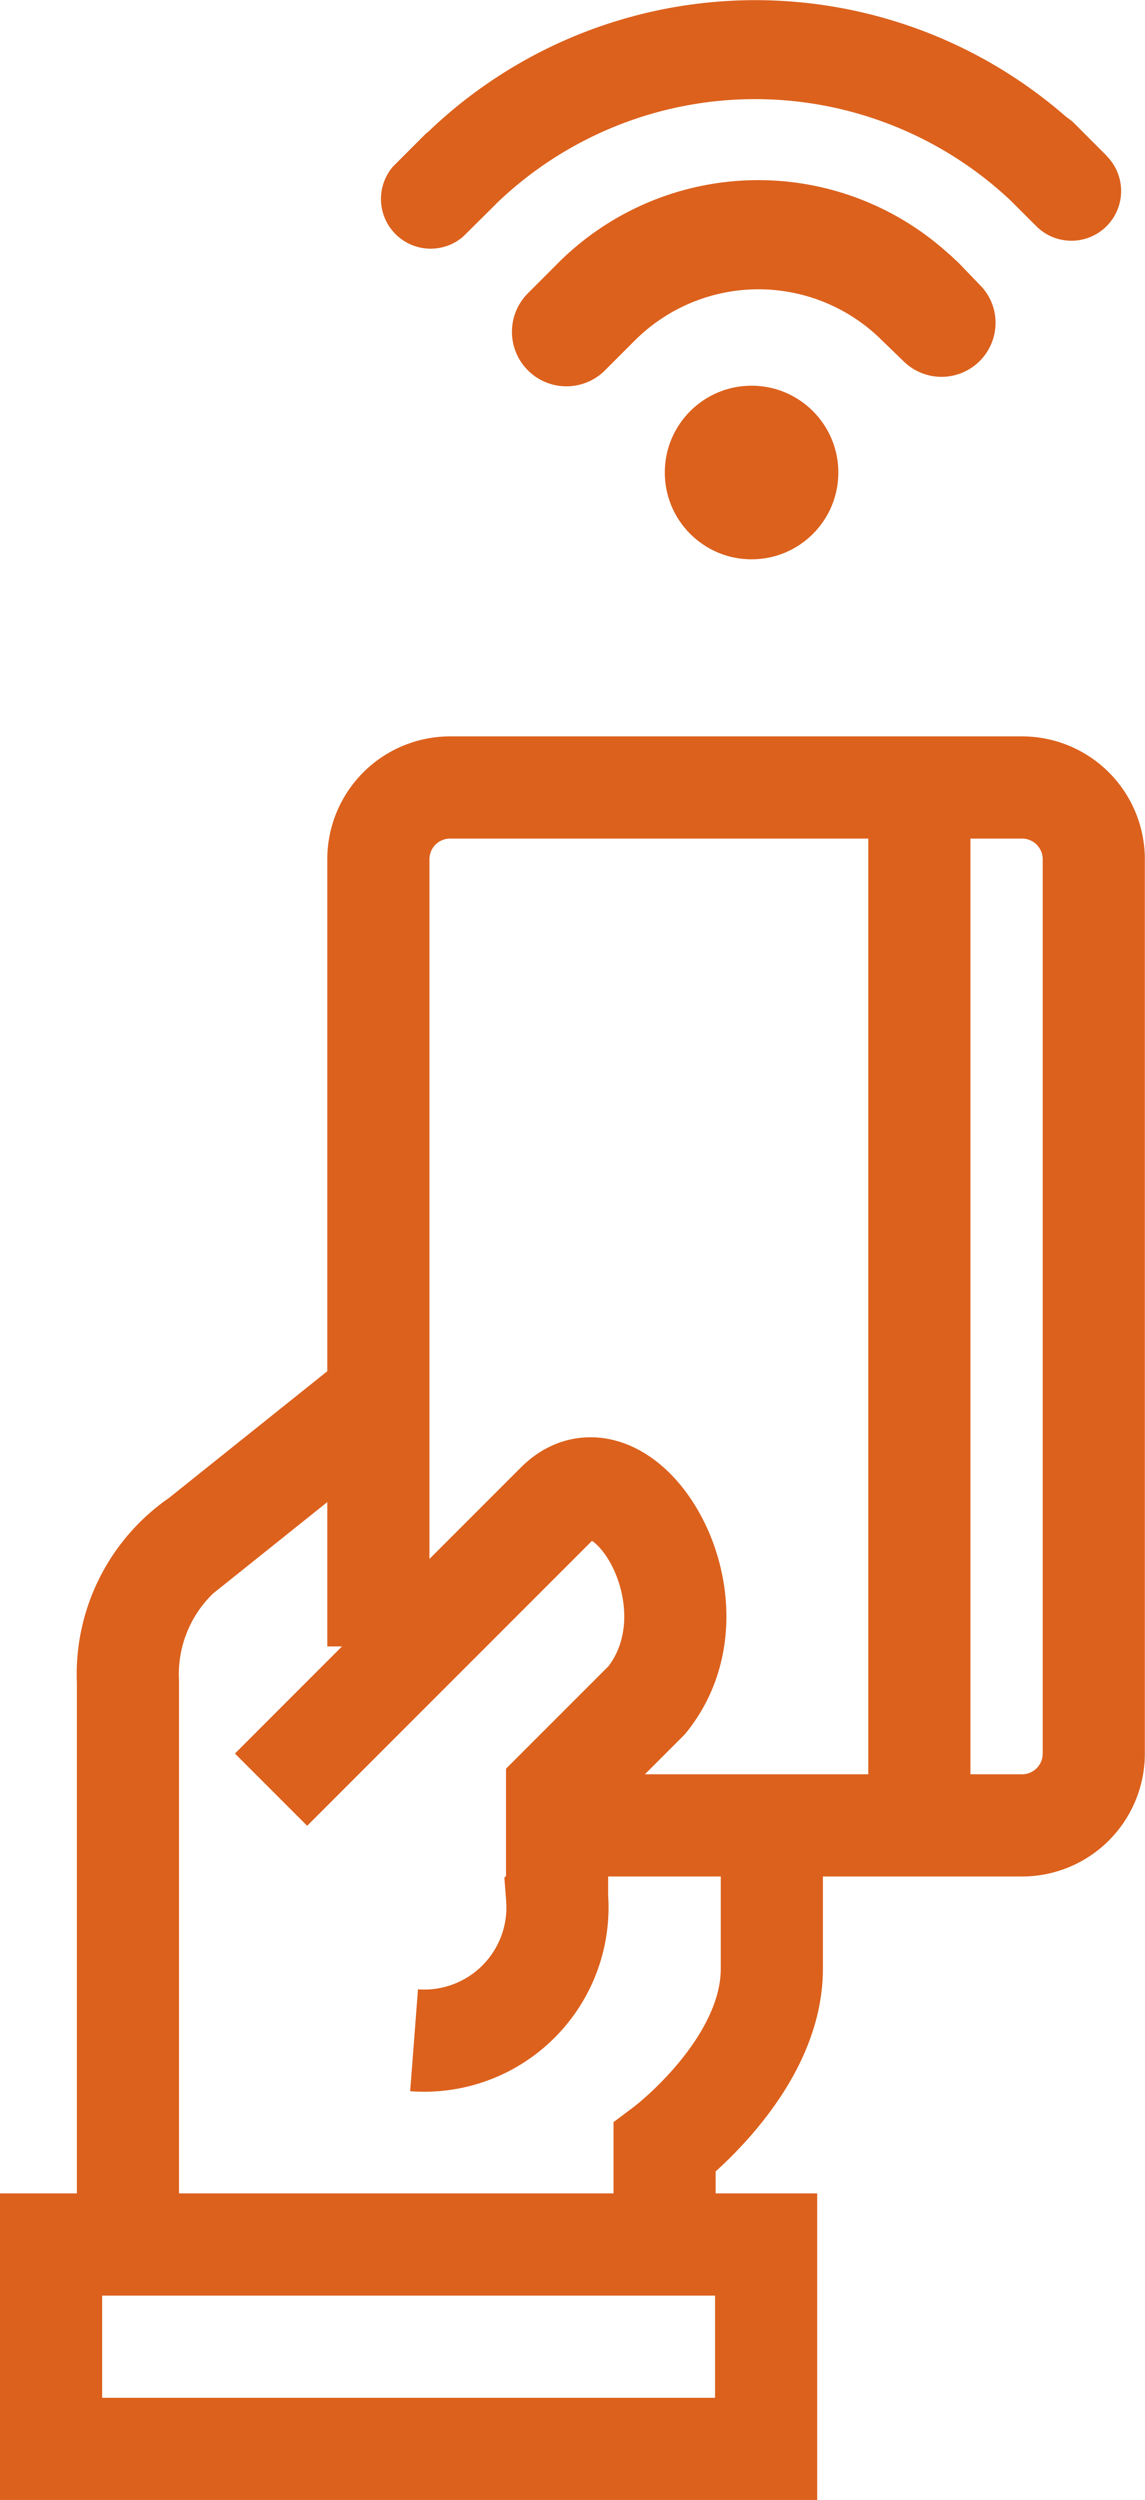 <svg xmlns="http://www.w3.org/2000/svg" width="22.418" height="48.924" viewBox="0 0 22.418 48.924">
  <g id="icon-aproximacao" transform="translate(1.115)">
    <g id="mao" transform="translate(-0.115 15.372)">
      <path id="Caminho_2" data-name="Caminho 2" d="M318.5,204.656v-2.1s2.1-1.576,2.1-3.5v-2.8" transform="translate(-306.488 -175.898)" fill="none" stroke="#dc611d" stroke-miterlimit="10" stroke-width="2"/>
      <path id="Caminho_3" data-name="Caminho 3" d="M308.4,184.25l-3.5,2.8a3.2,3.2,0,0,0-1.4,2.8v11.208" transform="translate(-301.995 -172.304)" fill="none" stroke="#dc611d" stroke-miterlimit="10" stroke-width="2"/>
      <rect id="Retângulo_3" data-name="Retângulo 3" width="14" height="4" transform="translate(0 28.553)" fill="none" stroke="#dc611d" stroke-miterlimit="10" stroke-width="2"/>
      <path id="Caminho_4" data-name="Caminho 4" d="M307.5,192.727l5.6-5.6c1.289-1.289,3.3,1.926,1.758,3.846l-1.758,1.758v2.1a2.608,2.608,0,0,1-2.8,2.8" transform="translate(-303.193 -173.075)" fill="none" stroke="#dc611d" stroke-miterlimit="10" stroke-width="2"/>
      <path id="Caminho_5" data-name="Caminho 5" d="M310.5,184.061v-15.41a1.405,1.405,0,0,1,1.4-1.4h11.207a1.405,1.405,0,0,1,1.4,1.4v17.512a1.405,1.405,0,0,1-1.4,1.4H314" transform="translate(-304.092 -167.212)" fill="none" stroke="#dc611d" stroke-miterlimit="10" stroke-width="2"/>
      <line id="Linha_1" data-name="Linha 1" y2="21" transform="translate(17 -0.447)" fill="none" stroke="#dc611d" stroke-miterlimit="10" stroke-width="2"/>
    </g>
    <g id="icon" transform="translate(6.293 0)">
      <g id="Grupo_8" data-name="Grupo 8" transform="translate(0 0)">
        <ellipse id="Elipse_1" data-name="Elipse 1" cx="1.699" cy="1.699" rx="1.699" ry="1.699" transform="translate(5.608 7.548)" fill="#dc611d"/>
        <path id="Caminho_6" data-name="Caminho 6" d="M12.488,9.23c-.025-.026-.052-.049-.078-.073l-.076-.072a.372.372,0,0,0-.043-.036,5.544,5.544,0,0,0-7.658.18l-.246.247-.34.34a1.067,1.067,0,0,0,1.509,1.509l.587-.587a3.425,3.425,0,0,1,4.836,0l.424.41a1.058,1.058,0,0,0,1.8-.75,1.039,1.039,0,0,0-.308-.745Z" transform="translate(-1.119 -4.077)" fill="#dc611d"/>
        <path id="Caminho_7" data-name="Caminho 7" d="M14.264,5.622l-.353-.353s0,0,0,0l-.279-.28a1,1,0,0,0-.158-.127,9.251,9.251,0,0,0-12.5.288c-.017.015-.036.026-.053.043l-.637.638A.973.973,0,0,0,1.659,7.2L2.3,6.565a.083.083,0,0,1,.012-.014A7.3,7.3,0,0,1,12.386,6.5l.5.5a.973.973,0,0,0,1.376-1.376Z" transform="translate(0 -2.569)" fill="#dc611d"/>
      </g>
    </g>
  </g>
</svg>

